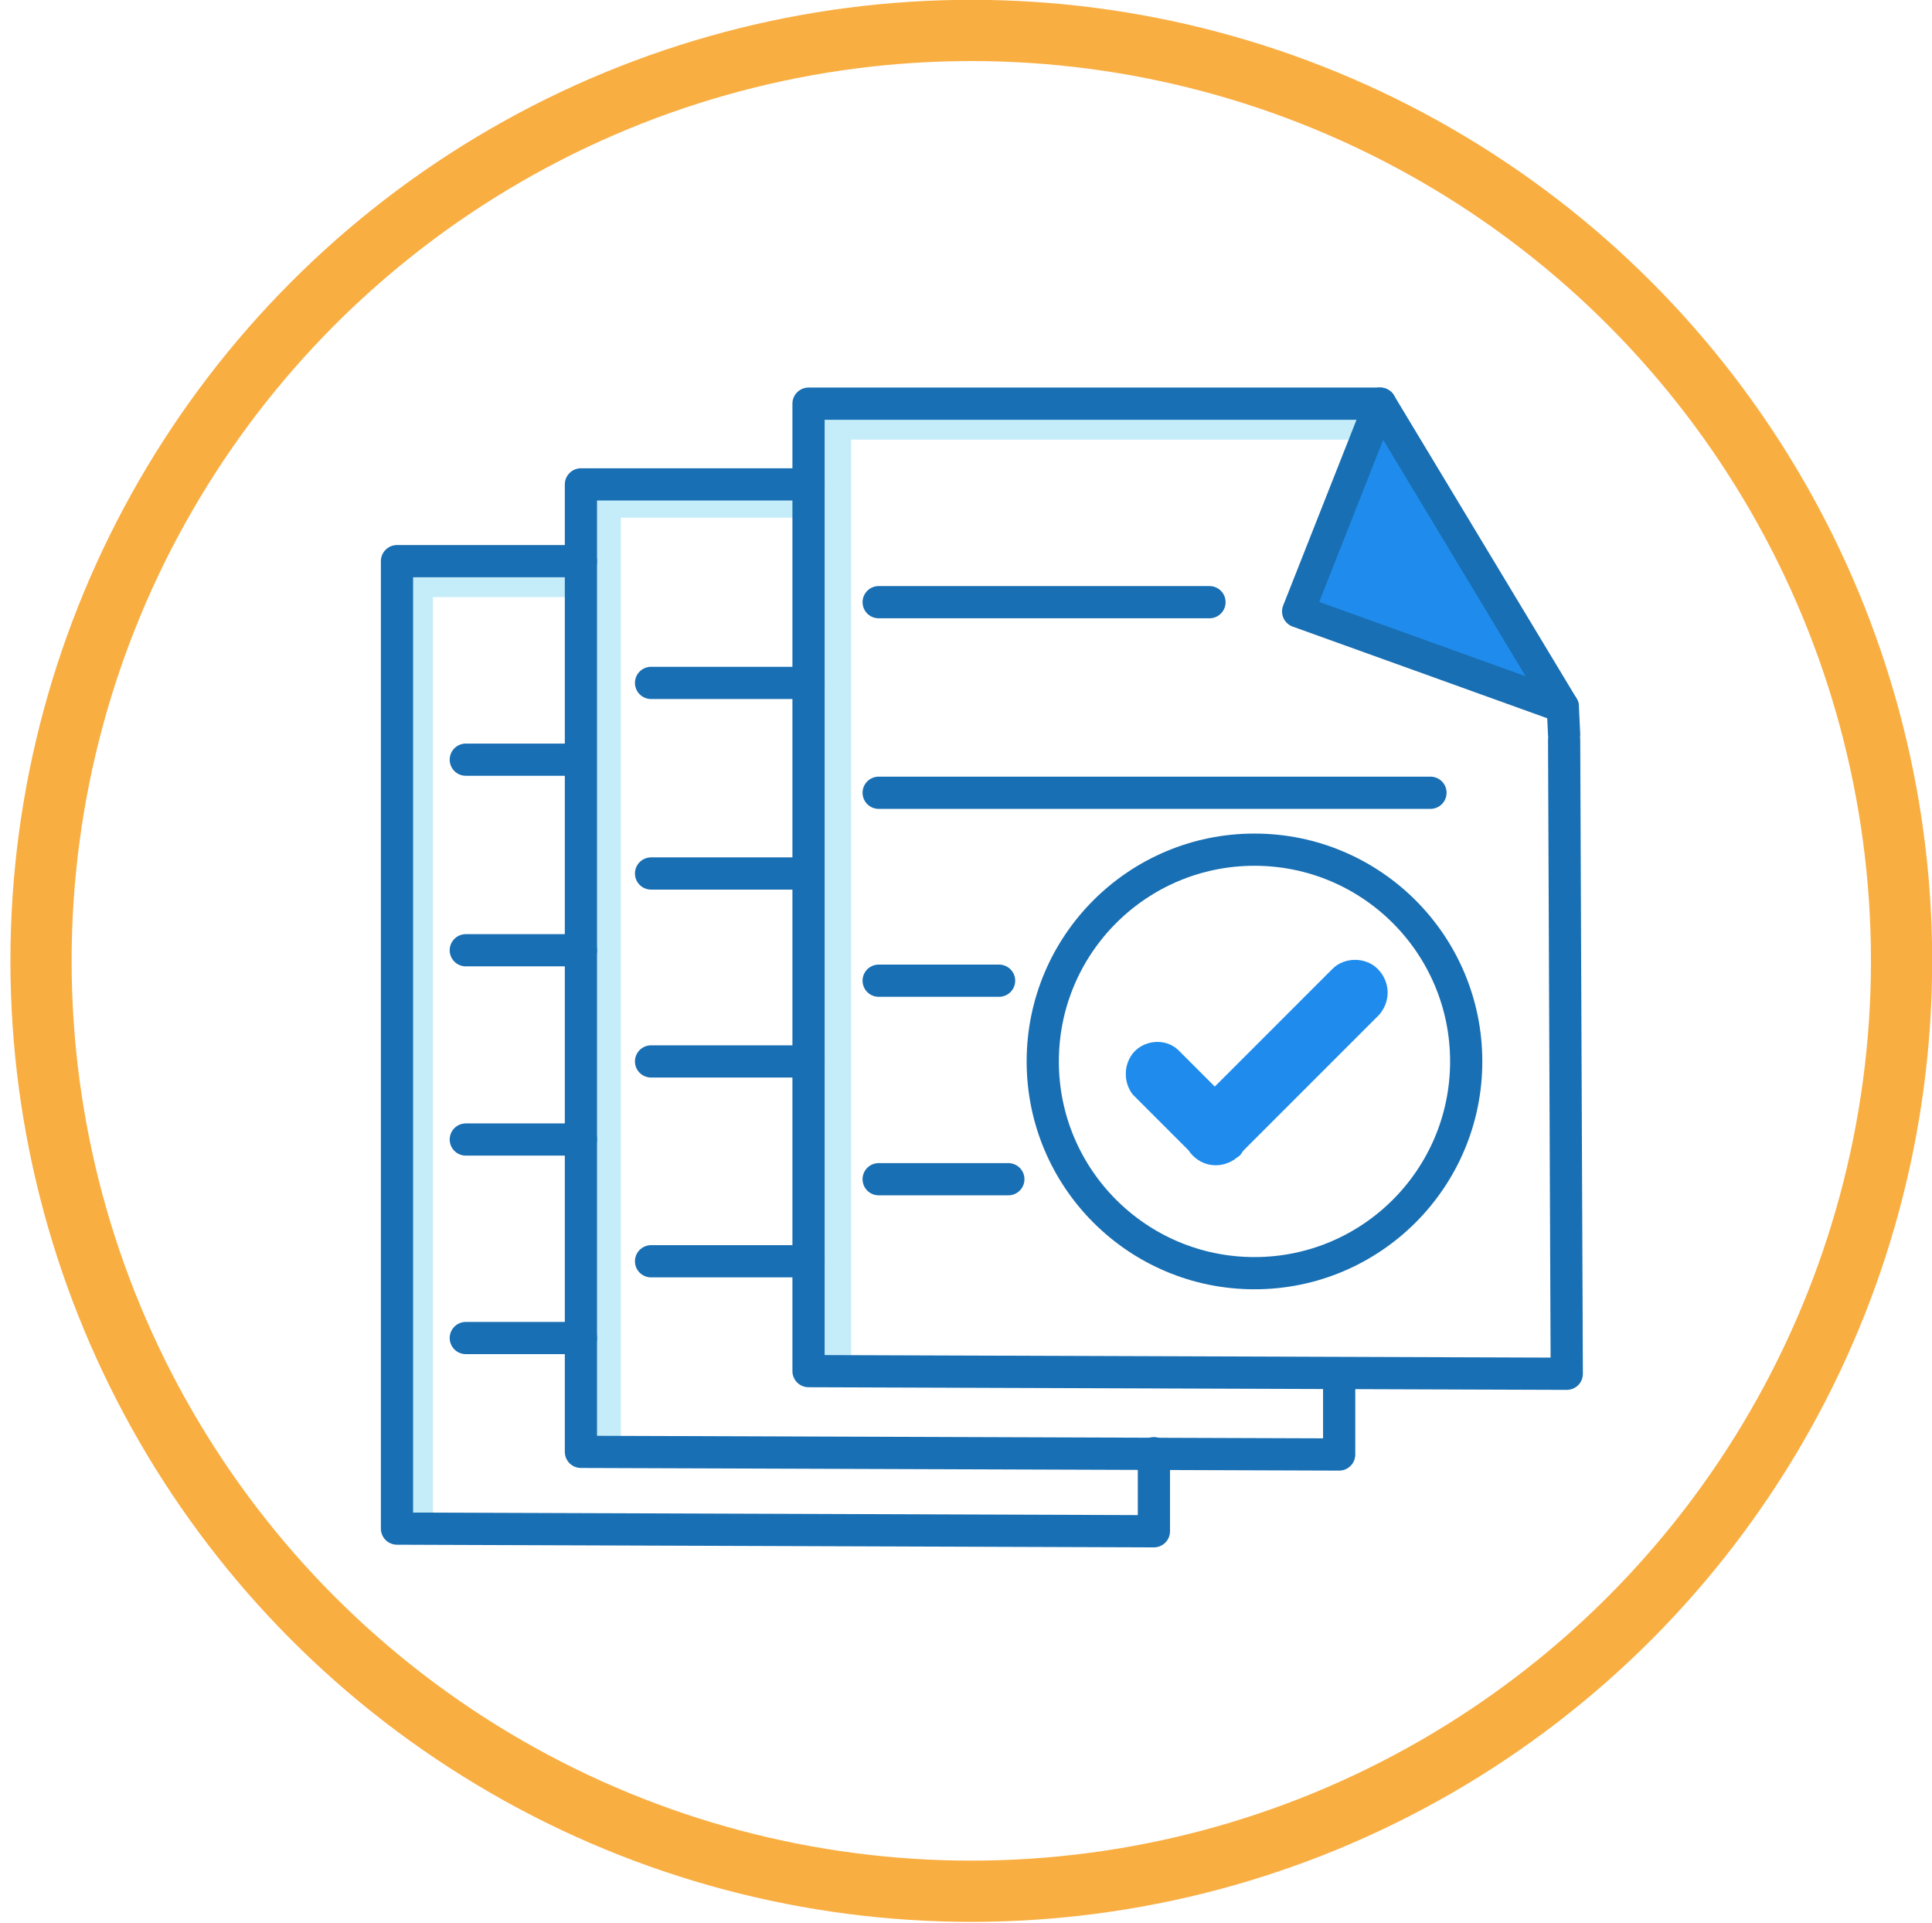 <?xml version="1.0" encoding="utf-8"?>
<!-- Generator: Adobe Illustrator 24.0.3, SVG Export Plug-In . SVG Version: 6.00 Build 0)  -->
<svg version="1.1" id="Layer_1" xmlns="http://www.w3.org/2000/svg" xmlns:xlink="http://www.w3.org/1999/xlink" x="0px" y="0px"
	 viewBox="0 0 146 145.3" style="enable-background:new 0 0 146 145.3;" xml:space="preserve">
<style type="text/css">
	.st0{fill:none;stroke:#F9AE42;stroke-width:4.626;stroke-linecap:round;stroke-linejoin:round;stroke-miterlimit:10;}
	.st1{fill:none;stroke:#C5EDF9;stroke-width:2.434;stroke-linecap:round;stroke-linejoin:round;}
	.st2{fill:#1F8CED;stroke:#196FB3;stroke-width:2.434;stroke-linecap:round;stroke-linejoin:round;}
	.st3{fill:none;stroke:#196FB3;stroke-width:2.434;stroke-linecap:round;stroke-linejoin:round;}
	.st4{fill:#1F8CED;}
</style>
<circle class="st0" cx="73.4" cy="72.6" r="70.3"/>
<g>
	<polyline class="st1" points="104.9,32 63.1,32 63.1,103.6 	"/>
	<polyline class="st1" points="61.1,37.9 45.7,37.9 45.7,109.5 	"/>
	<polyline class="st1" points="43.9,43.9 31.5,43.9 31.5,115.5 	"/>
	<polyline class="st2" points="104.3,30.5 98.1,46.2 118.1,53.4 	"/>
	<polyline class="st3" points="43.9,42.4 30,42.4 30,115.5 87.2,115.7 87.2,109.8 	"/>
	<line class="st3" x1="35.2" y1="57.4" x2="43.2" y2="57.4"/>
	<line class="st3" x1="35.2" y1="71.8" x2="43.9" y2="71.8"/>
	<line class="st3" x1="35.2" y1="101.1" x2="43.9" y2="101.1"/>
	<line class="st3" x1="35.2" y1="86.1" x2="43.9" y2="86.1"/>
	<polyline class="st3" points="61.1,36.6 43.9,36.6 43.9,109.7 101.2,109.9 101.2,103.8 	"/>
	<line class="st3" x1="49.2" y1="51.6" x2="61.1" y2="51.6"/>
	<line class="st3" x1="49.2" y1="66" x2="60.6" y2="66"/>
	<line class="st3" x1="49.2" y1="95.3" x2="61.1" y2="95.3"/>
	<line class="st3" x1="49.2" y1="80.2" x2="61.1" y2="80.2"/>
	<polyline class="st3" points="118.2,55.5 118.1,53.4 104.3,30.5 61.1,30.5 61.1,103.6 118.4,103.8 118.2,55.9 	"/>
	<line class="st3" x1="66.4" y1="45.5" x2="91.4" y2="45.5"/>
	<line class="st3" x1="66.4" y1="59.9" x2="108.1" y2="59.9"/>
	<line class="st3" x1="66.4" y1="89.1" x2="76.2" y2="89.1"/>
	<line class="st3" x1="66.4" y1="74.1" x2="75.5" y2="74.1"/>
	<circle class="st3" cx="94.8" cy="80.2" r="16"/>
	<path class="st4" d="M104.1,73.2c-0.9-0.9-2.5-0.9-3.4,0l-8.9,8.9L89,79.3c-1-0.9-2.6-0.7-3.4,0.3c-0.7,0.9-0.7,2.2,0,3.1l4.2,4.2
		c0.8,1.2,2.3,1.5,3.5,0.7c0.1-0.1,0.3-0.2,0.4-0.3l0,0c0.1-0.1,0.2-0.3,0.3-0.4l10.2-10.2C105.1,75.7,105.1,74.2,104.1,73.2
		C104.1,73.2,104.1,73.2,104.1,73.2z"/>
</g>
</svg>
